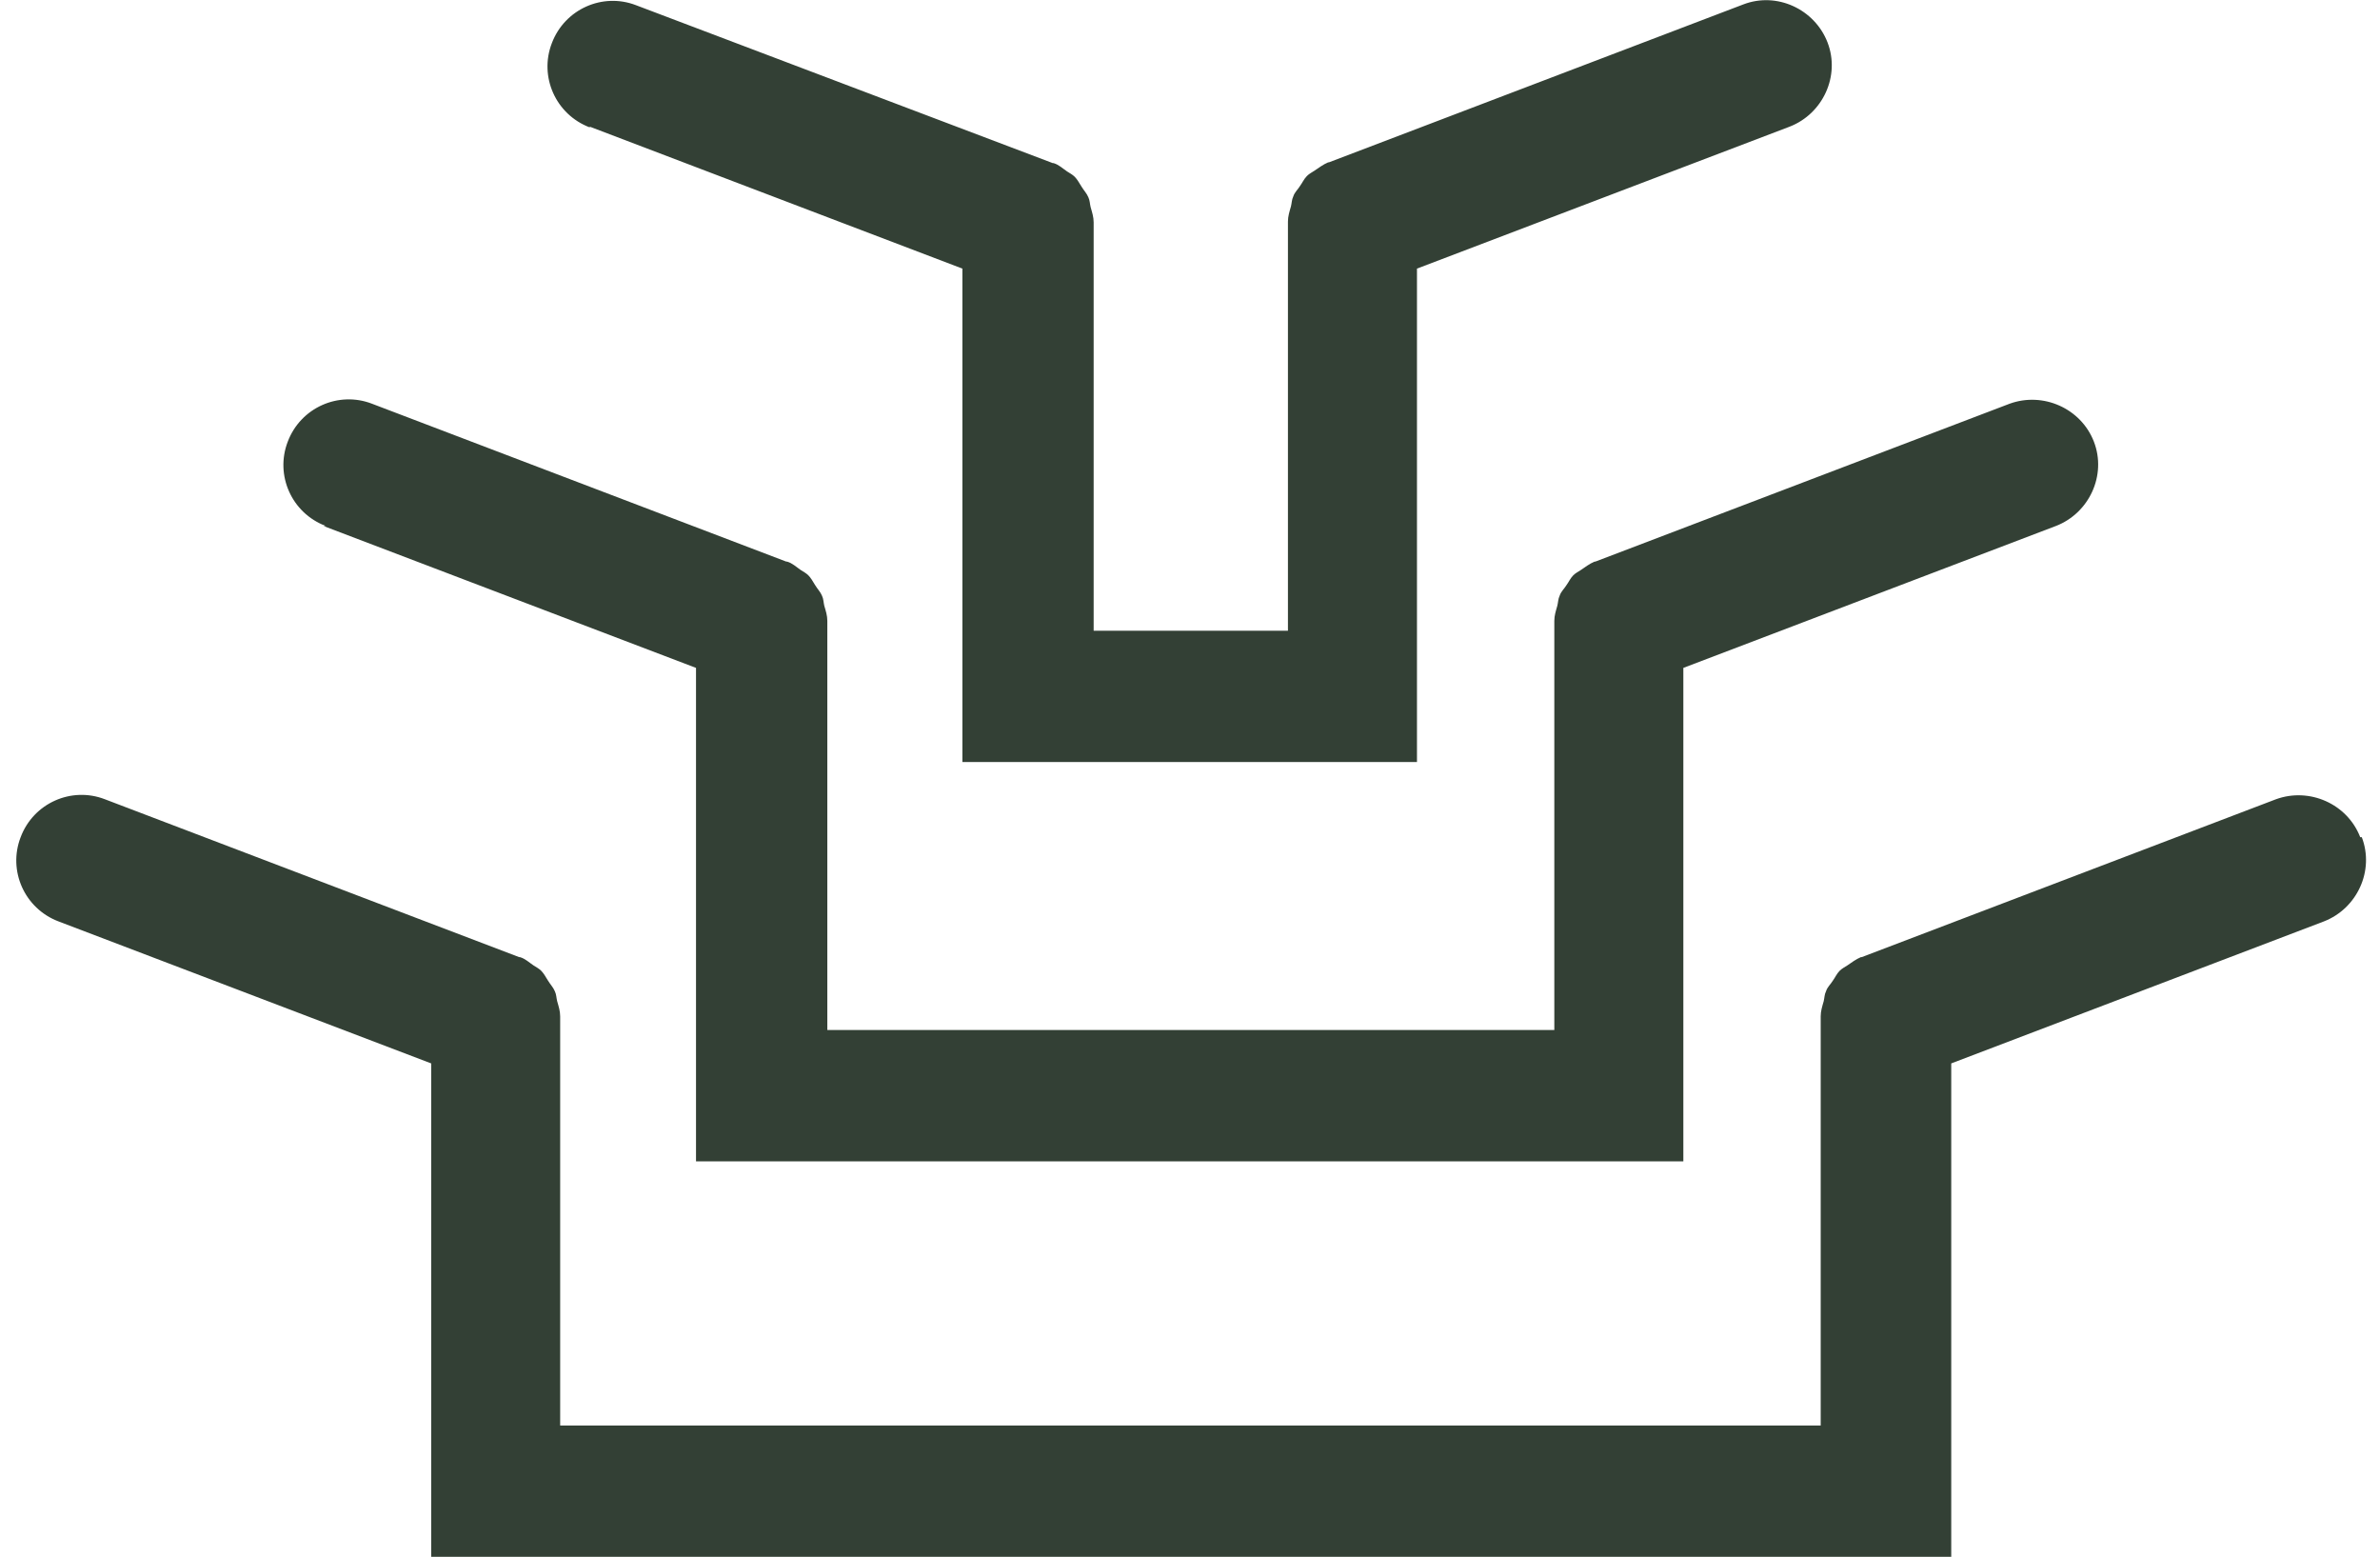 <svg xmlns="http://www.w3.org/2000/svg" fill="none" viewBox="0 0 52 34" height="34" width="52">
<path fill="#334035" d="M12.886 2.767L21.027 5.867V16.644H30.959V5.867L39.1 2.767C39.829 2.485 40.211 1.656 39.929 0.926C39.647 0.197 38.818 -0.185 38.088 0.097L29.035 3.546C29.035 3.546 29.035 3.546 29.019 3.546C28.903 3.596 28.82 3.662 28.72 3.728C28.671 3.761 28.604 3.794 28.555 3.844C28.488 3.911 28.455 3.993 28.405 4.06C28.356 4.143 28.289 4.192 28.256 4.292C28.223 4.358 28.223 4.441 28.206 4.507C28.173 4.624 28.14 4.723 28.14 4.839C28.14 4.839 28.14 4.839 28.14 4.872V13.776H23.895V4.889C23.895 4.889 23.895 4.889 23.895 4.856C23.895 4.74 23.862 4.64 23.829 4.524C23.812 4.458 23.812 4.375 23.779 4.308C23.746 4.226 23.68 4.159 23.63 4.076C23.58 3.993 23.531 3.911 23.481 3.861C23.431 3.811 23.365 3.778 23.315 3.745C23.216 3.678 23.133 3.596 23.017 3.562C23.017 3.562 23.017 3.562 23 3.562L13.897 0.114C13.168 -0.168 12.339 0.197 12.057 0.943C11.775 1.672 12.14 2.501 12.886 2.783V2.767Z"></path>
<path fill="#334035" d="M51.568 18.286C51.286 17.556 50.458 17.192 49.728 17.457L40.675 20.906C40.675 20.906 40.675 20.906 40.658 20.906C40.542 20.955 40.459 21.022 40.36 21.088C40.31 21.121 40.244 21.154 40.194 21.204C40.128 21.27 40.095 21.353 40.045 21.42C39.995 21.503 39.929 21.552 39.896 21.652C39.862 21.718 39.862 21.801 39.846 21.867C39.813 21.983 39.78 22.083 39.78 22.199C39.78 22.199 39.78 22.199 39.78 22.232V31.136H12.239V22.232C12.239 22.232 12.239 22.232 12.239 22.199C12.239 22.083 12.206 21.983 12.173 21.867C12.156 21.801 12.156 21.718 12.123 21.652C12.09 21.569 12.024 21.503 11.974 21.42C11.924 21.337 11.875 21.254 11.825 21.204C11.775 21.154 11.709 21.121 11.659 21.088C11.559 21.022 11.477 20.939 11.361 20.906C11.361 20.906 11.361 20.906 11.344 20.906L2.291 17.457C1.561 17.175 0.732 17.54 0.451 18.286C0.169 19.015 0.533 19.844 1.28 20.126L9.421 23.227V34.004H42.632V23.227L50.773 20.126C51.502 19.844 51.883 19.015 51.602 18.286H51.568Z"></path>
<path fill="#334035" d="M7.066 11.488L15.207 14.588V25.366H36.779V14.588L44.92 11.488C45.649 11.206 46.031 10.377 45.749 9.647C45.467 8.918 44.638 8.553 43.908 8.818L34.855 12.267C34.855 12.267 34.855 12.267 34.839 12.267C34.722 12.317 34.64 12.383 34.54 12.45C34.49 12.483 34.424 12.516 34.374 12.566C34.308 12.632 34.275 12.715 34.225 12.781C34.175 12.864 34.109 12.914 34.076 13.013C34.043 13.08 34.043 13.162 34.026 13.229C33.993 13.345 33.96 13.444 33.96 13.56C33.96 13.56 33.96 13.56 33.96 13.594V22.497H18.076V13.594C18.076 13.594 18.076 13.594 18.076 13.56C18.076 13.444 18.043 13.345 18.009 13.229C17.993 13.162 17.993 13.08 17.96 13.013C17.927 12.93 17.86 12.864 17.81 12.781C17.761 12.698 17.711 12.615 17.661 12.566C17.611 12.516 17.545 12.483 17.495 12.45C17.396 12.383 17.313 12.3 17.197 12.267C17.197 12.267 17.197 12.267 17.18 12.267L8.127 8.818C7.398 8.537 6.569 8.901 6.287 9.647C6.005 10.377 6.37 11.206 7.116 11.488H7.066Z"></path>
</svg>
